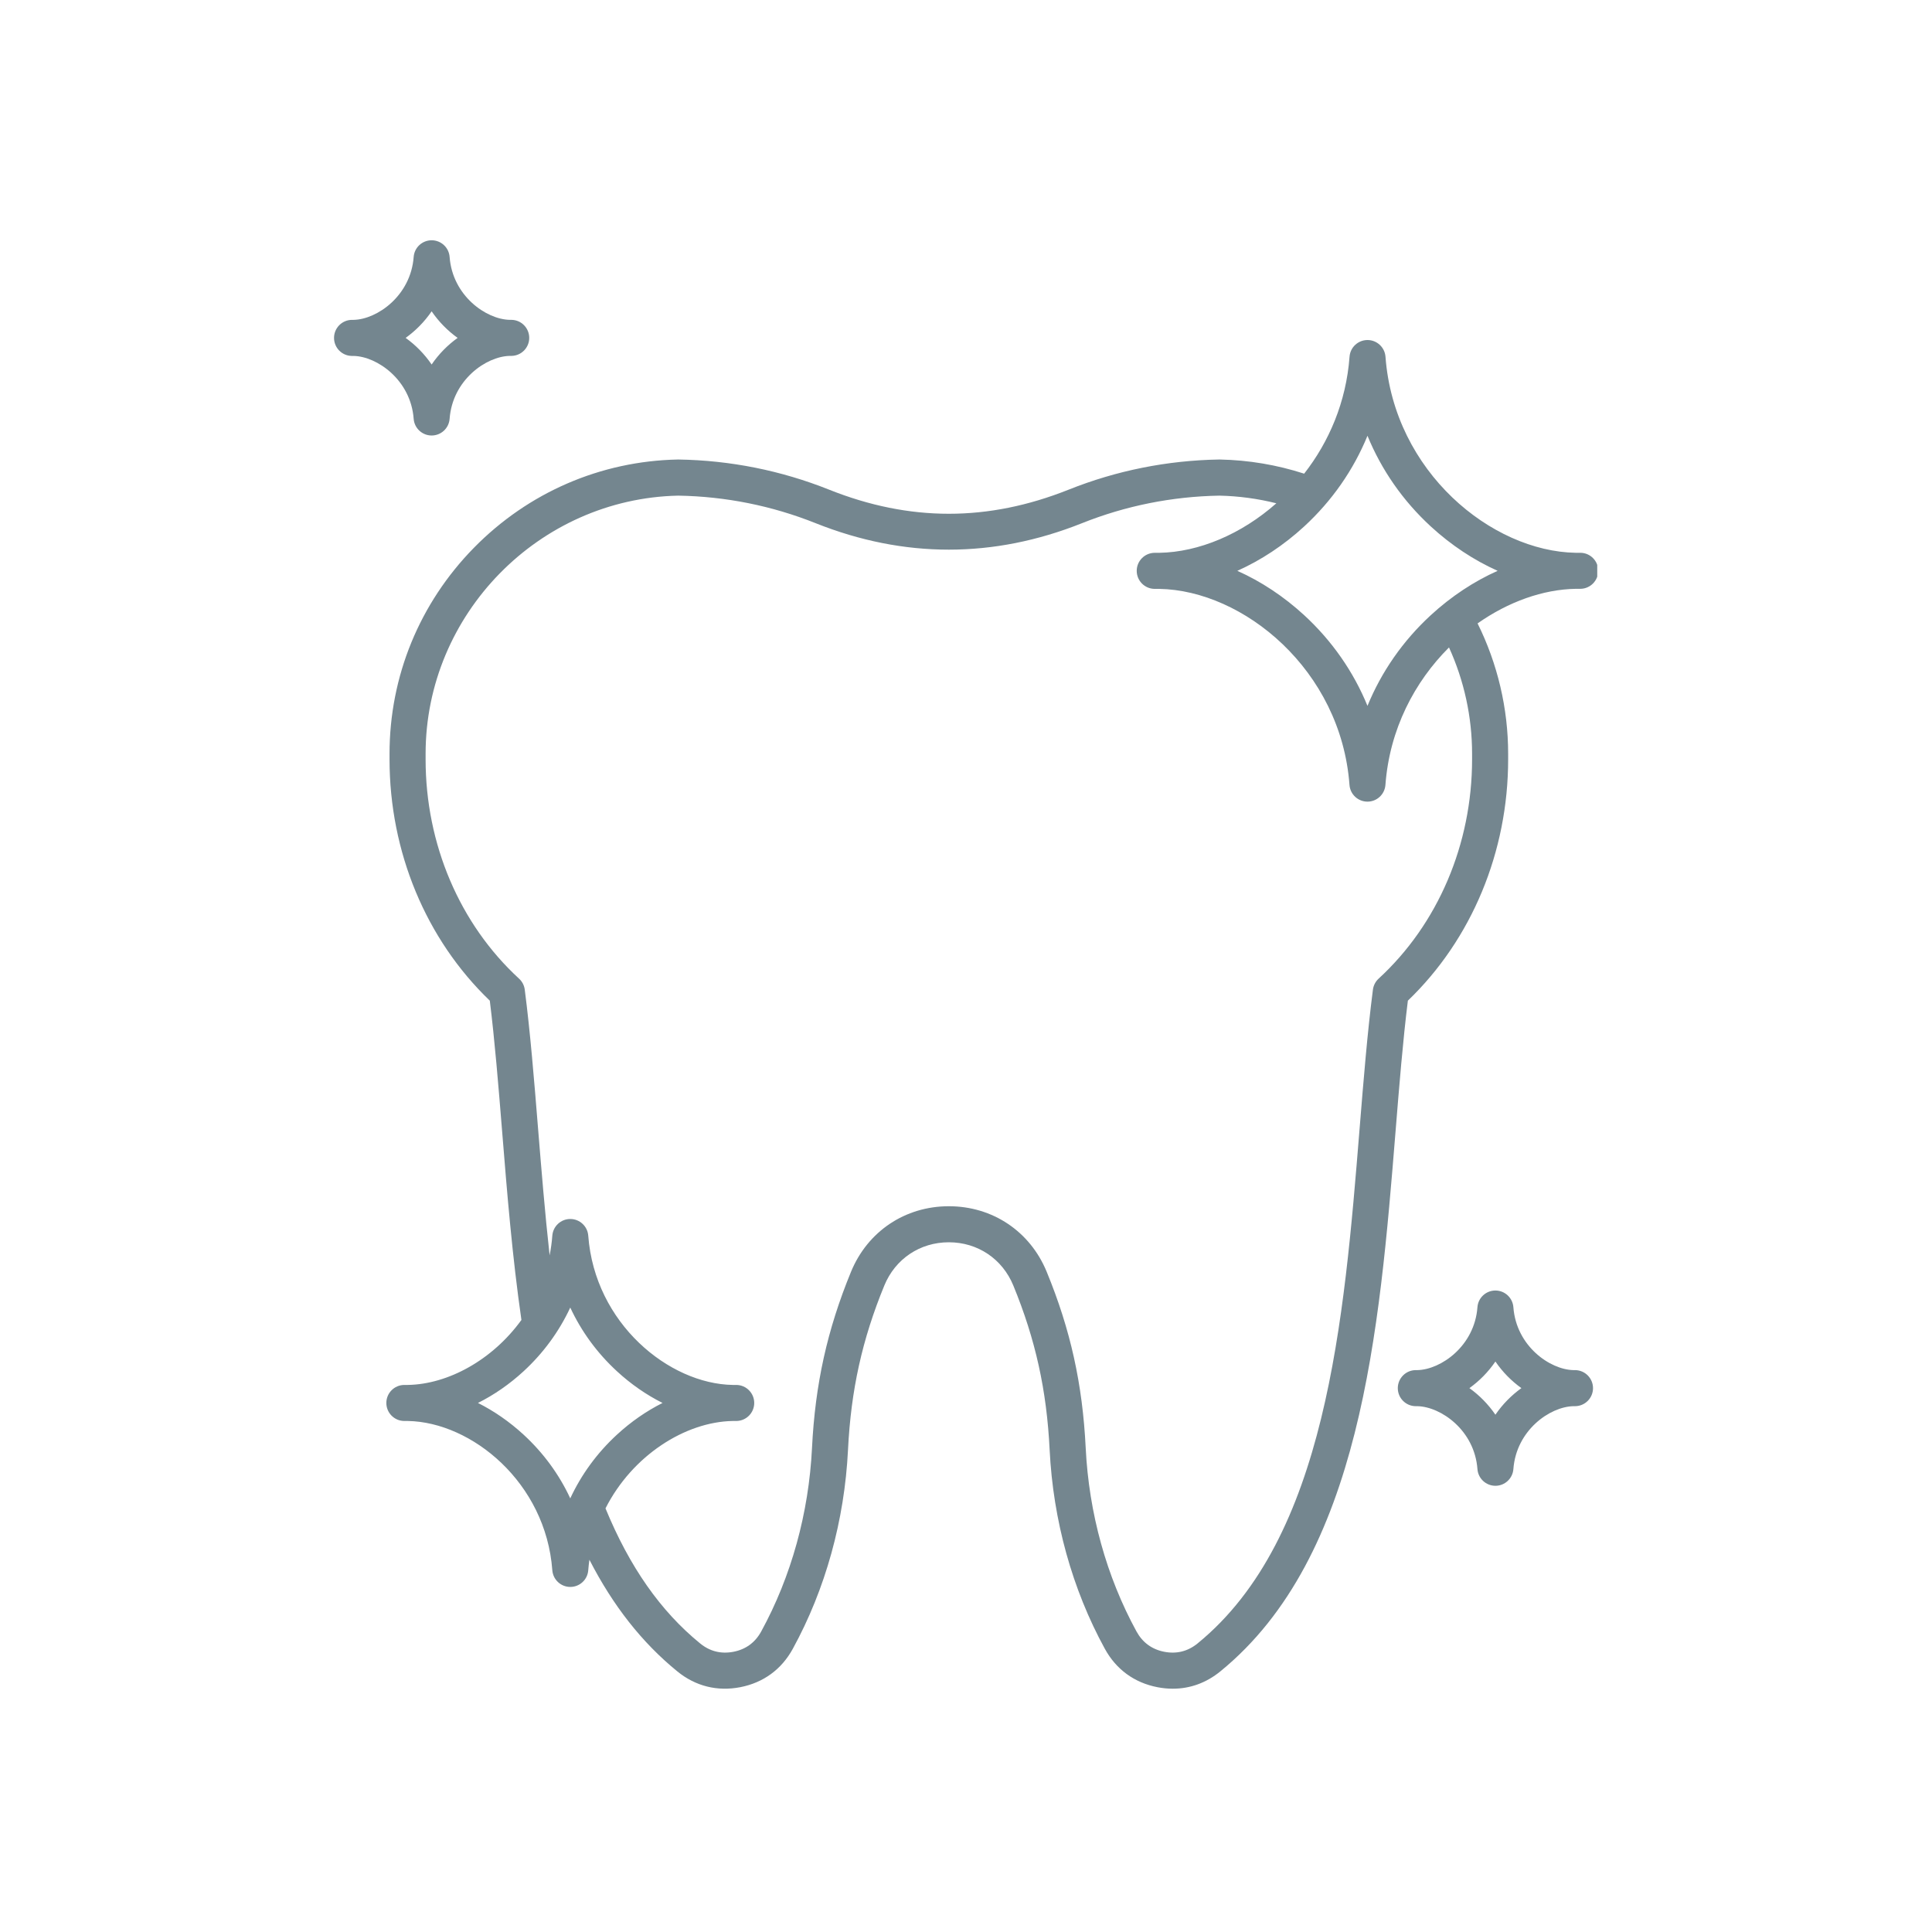 <svg xmlns="http://www.w3.org/2000/svg" xmlns:xlink="http://www.w3.org/1999/xlink" width="500" zoomAndPan="magnify" viewBox="0 0 375 375" height="500" preserveAspectRatio="xMidYMid meet" version="1.0"><defs><clipPath id="3d4c044a32"><path d="M 64.773 46.637 L 310.023 46.637 L 310.023 328 L 64.773 328 Z M 64.773 46.637 " clip-rule="nonzero"/></clipPath></defs><g clip-path="url(#3d4c044a32)"><path fill="#74868f" d="M 306.77 107.297 C 306.465 107.289 306.164 107.289 305.859 107.297 C 289.535 107.027 270.578 91.602 268.922 69.242 C 268.785 67.418 267.266 66 265.434 66 C 263.602 66 262.078 67.41 261.945 69.242 C 261.293 78.055 257.945 85.785 253.137 91.938 C 247.852 90.23 242.363 89.301 236.77 89.191 C 236.73 89.191 236.684 89.191 236.645 89.191 C 226.57 89.359 216.734 91.324 207.422 95.043 C 191.777 101.281 176.57 101.281 160.93 95.043 C 151.613 91.324 141.781 89.355 131.707 89.191 C 131.668 89.191 131.621 89.191 131.578 89.191 C 116.602 89.488 102.543 95.57 91.992 106.32 C 81.43 117.082 75.609 131.281 75.609 146.301 L 75.609 147.383 C 75.609 165.348 82.684 182.34 95.07 194.227 C 96.039 202.055 96.734 210.598 97.465 219.621 C 98.43 231.602 99.441 243.973 101.207 256.203 C 95.598 263.957 86.98 268.688 79.16 268.816 C 78.914 268.809 78.676 268.809 78.438 268.816 C 76.523 268.844 74.988 270.402 74.988 272.312 C 74.988 274.227 76.523 275.785 78.438 275.812 C 78.676 275.82 78.922 275.82 79.16 275.812 C 91.555 276.023 105.945 287.766 107.203 304.777 C 107.34 306.605 108.859 308.023 110.691 308.023 C 112.523 308.023 114.047 306.609 114.18 304.777 C 114.23 304.09 114.312 303.414 114.402 302.742 C 118.996 311.691 124.621 318.836 131.461 324.41 C 134.992 327.293 139.227 328.348 143.699 327.48 C 148.172 326.605 151.695 324.031 153.883 320.031 C 160.219 308.465 163.922 295.102 164.598 281.402 C 165.168 269.824 167.344 259.988 171.648 249.516 C 173.777 244.34 178.574 241.125 184.168 241.125 C 189.762 241.125 194.555 244.34 196.684 249.516 C 200.988 259.988 203.164 269.828 203.734 281.402 C 204.41 295.102 208.113 308.465 214.449 320.031 C 216.637 324.027 220.16 326.605 224.633 327.48 C 225.652 327.68 226.656 327.777 227.645 327.777 C 230.996 327.777 234.141 326.641 236.871 324.41 C 264.191 302.137 267.742 258.297 270.875 219.621 C 271.605 210.598 272.297 202.047 273.266 194.227 C 285.648 182.344 292.73 165.348 292.73 147.383 L 292.73 146.301 C 292.73 137.52 290.684 128.836 286.797 121.004 C 292.77 116.797 299.512 114.395 305.859 114.289 C 306.164 114.297 306.465 114.297 306.77 114.289 C 308.684 114.262 310.215 112.703 310.215 110.789 C 310.215 108.875 308.684 107.32 306.77 107.297 Z M 101.629 278.469 C 98.898 275.953 95.898 273.883 92.773 272.312 C 95.898 270.746 98.898 268.676 101.629 266.16 C 105.484 262.613 108.539 258.41 110.688 253.797 C 112.832 258.41 115.891 262.613 119.746 266.16 C 122.473 268.676 125.473 270.746 128.598 272.312 C 125.473 273.883 122.473 275.953 119.746 278.469 C 115.891 282.016 112.832 286.219 110.688 290.832 C 108.547 286.219 105.484 282.016 101.629 278.469 Z M 285.73 146.301 L 285.73 147.383 C 285.73 163.848 279.117 179.363 267.586 189.957 C 266.98 190.516 266.59 191.27 266.484 192.086 C 265.41 200.41 264.676 209.469 263.898 219.055 C 260.879 256.34 257.461 298.59 232.449 318.988 C 230.555 320.531 228.379 321.074 225.98 320.609 C 223.582 320.141 221.77 318.812 220.598 316.672 C 214.77 306.027 211.359 293.707 210.734 281.059 C 210.121 268.645 207.789 258.102 203.164 246.855 C 199.938 239.004 192.66 234.129 184.172 234.129 C 175.684 234.129 168.406 239.004 165.18 246.855 C 160.562 258.102 158.223 268.652 157.609 281.059 C 156.984 293.707 153.574 306.027 147.746 316.672 C 146.574 318.816 144.762 320.141 142.363 320.609 C 139.961 321.074 137.785 320.531 135.895 318.988 C 128.215 312.723 122.199 304.133 117.527 292.773 C 122.742 282.48 133.031 275.973 142.223 275.812 C 142.461 275.82 142.707 275.82 142.945 275.812 C 144.859 275.785 146.395 274.227 146.395 272.312 C 146.395 270.402 144.859 268.844 142.945 268.816 C 142.707 268.809 142.461 268.809 142.223 268.816 C 129.828 268.605 115.445 256.863 114.18 239.848 C 114.047 238.023 112.523 236.605 110.691 236.605 C 108.859 236.605 107.34 238.02 107.203 239.848 C 107.105 241.156 106.926 242.422 106.68 243.664 C 105.77 235.418 105.098 227.145 104.438 219.055 C 103.664 209.469 102.93 200.414 101.855 192.09 C 101.75 191.273 101.359 190.516 100.754 189.961 C 89.223 179.371 82.609 163.848 82.609 147.391 L 82.609 146.305 C 82.609 119.234 104.602 96.773 131.648 96.203 C 140.848 96.359 149.824 98.16 158.328 101.555 C 175.477 108.398 192.863 108.398 210.004 101.555 C 218.508 98.16 227.484 96.367 236.684 96.203 C 240.434 96.285 244.133 96.785 247.738 97.688 C 240.961 103.684 232.688 107.18 224.996 107.301 C 224.691 107.297 224.387 107.297 224.086 107.301 C 222.172 107.332 220.637 108.887 220.637 110.801 C 220.637 112.715 222.172 114.273 224.086 114.301 C 224.387 114.309 224.691 114.309 224.996 114.301 C 241.32 114.57 260.277 129.996 261.934 152.352 C 262.066 154.18 263.59 155.598 265.422 155.598 C 267.254 155.598 268.773 154.184 268.91 152.352 C 269.715 141.516 274.586 132.312 281.25 125.668 C 284.191 132.121 285.73 139.172 285.73 146.301 Z M 277.711 119.41 C 272.297 124.391 268.133 130.398 265.426 137.008 C 262.723 130.398 258.555 124.391 253.145 119.41 C 249.172 115.758 244.758 112.848 240.164 110.797 C 244.758 108.742 249.176 105.832 253.145 102.18 C 258.555 97.199 262.723 91.191 265.426 84.582 C 268.133 91.191 272.297 97.199 277.711 102.18 C 281.684 105.832 286.098 108.742 290.688 110.797 C 286.098 112.844 281.684 115.754 277.711 119.41 Z M 80.293 81.289 C 80.426 83.113 81.949 84.531 83.781 84.531 C 85.613 84.531 87.133 83.121 87.27 81.289 C 87.828 73.762 94.344 69.18 98.926 69.078 C 99.043 69.078 99.16 69.078 99.277 69.078 C 101.191 69.051 102.723 67.492 102.723 65.582 C 102.723 63.668 101.191 62.109 99.277 62.082 C 99.16 62.082 99.043 62.082 98.926 62.082 C 94.348 61.98 87.828 57.402 87.27 49.871 C 87.133 48.047 85.613 46.637 83.781 46.637 C 81.949 46.637 80.426 48.047 80.293 49.879 C 79.73 57.402 73.211 61.988 68.633 62.086 C 68.516 62.086 68.398 62.086 68.281 62.086 C 66.371 62.117 64.836 63.672 64.836 65.586 C 64.836 67.5 66.371 69.059 68.281 69.086 C 68.398 69.086 68.516 69.086 68.633 69.086 C 73.211 69.18 79.73 73.762 80.293 81.289 Z M 83.781 60.426 C 85.18 62.477 86.91 64.215 88.824 65.586 C 86.91 66.957 85.18 68.695 83.781 70.75 C 82.379 68.695 80.648 66.957 78.734 65.586 C 80.648 64.215 82.379 62.477 83.781 60.426 Z M 305.754 265.938 C 305.637 265.938 305.52 265.938 305.406 265.938 C 300.824 265.84 294.305 261.262 293.746 253.73 C 293.609 251.906 292.09 250.488 290.258 250.488 C 288.426 250.488 286.902 251.898 286.77 253.73 C 286.211 261.254 279.695 265.84 275.109 265.938 C 274.992 265.938 274.875 265.938 274.758 265.938 C 272.848 265.969 271.312 267.527 271.312 269.438 C 271.312 271.352 272.848 272.91 274.758 272.938 C 274.875 272.938 274.992 272.938 275.109 272.938 C 279.688 273.039 286.211 277.617 286.77 285.145 C 286.902 286.973 288.426 288.391 290.258 288.391 C 292.09 288.391 293.609 286.977 293.746 285.145 C 294.305 277.621 300.824 273.039 305.406 272.938 C 305.52 272.938 305.637 272.938 305.754 272.938 C 307.668 272.91 309.203 271.352 309.203 269.438 C 309.203 267.527 307.668 265.969 305.754 265.938 Z M 290.258 274.594 C 288.855 272.543 287.125 270.805 285.211 269.434 C 287.125 268.062 288.855 266.324 290.258 264.27 C 291.656 266.324 293.391 268.062 295.301 269.434 C 293.391 270.809 291.656 272.547 290.258 274.594 Z M 290.258 274.594 " fill-opacity="1" fill-rule="nonzero"/></g></svg>